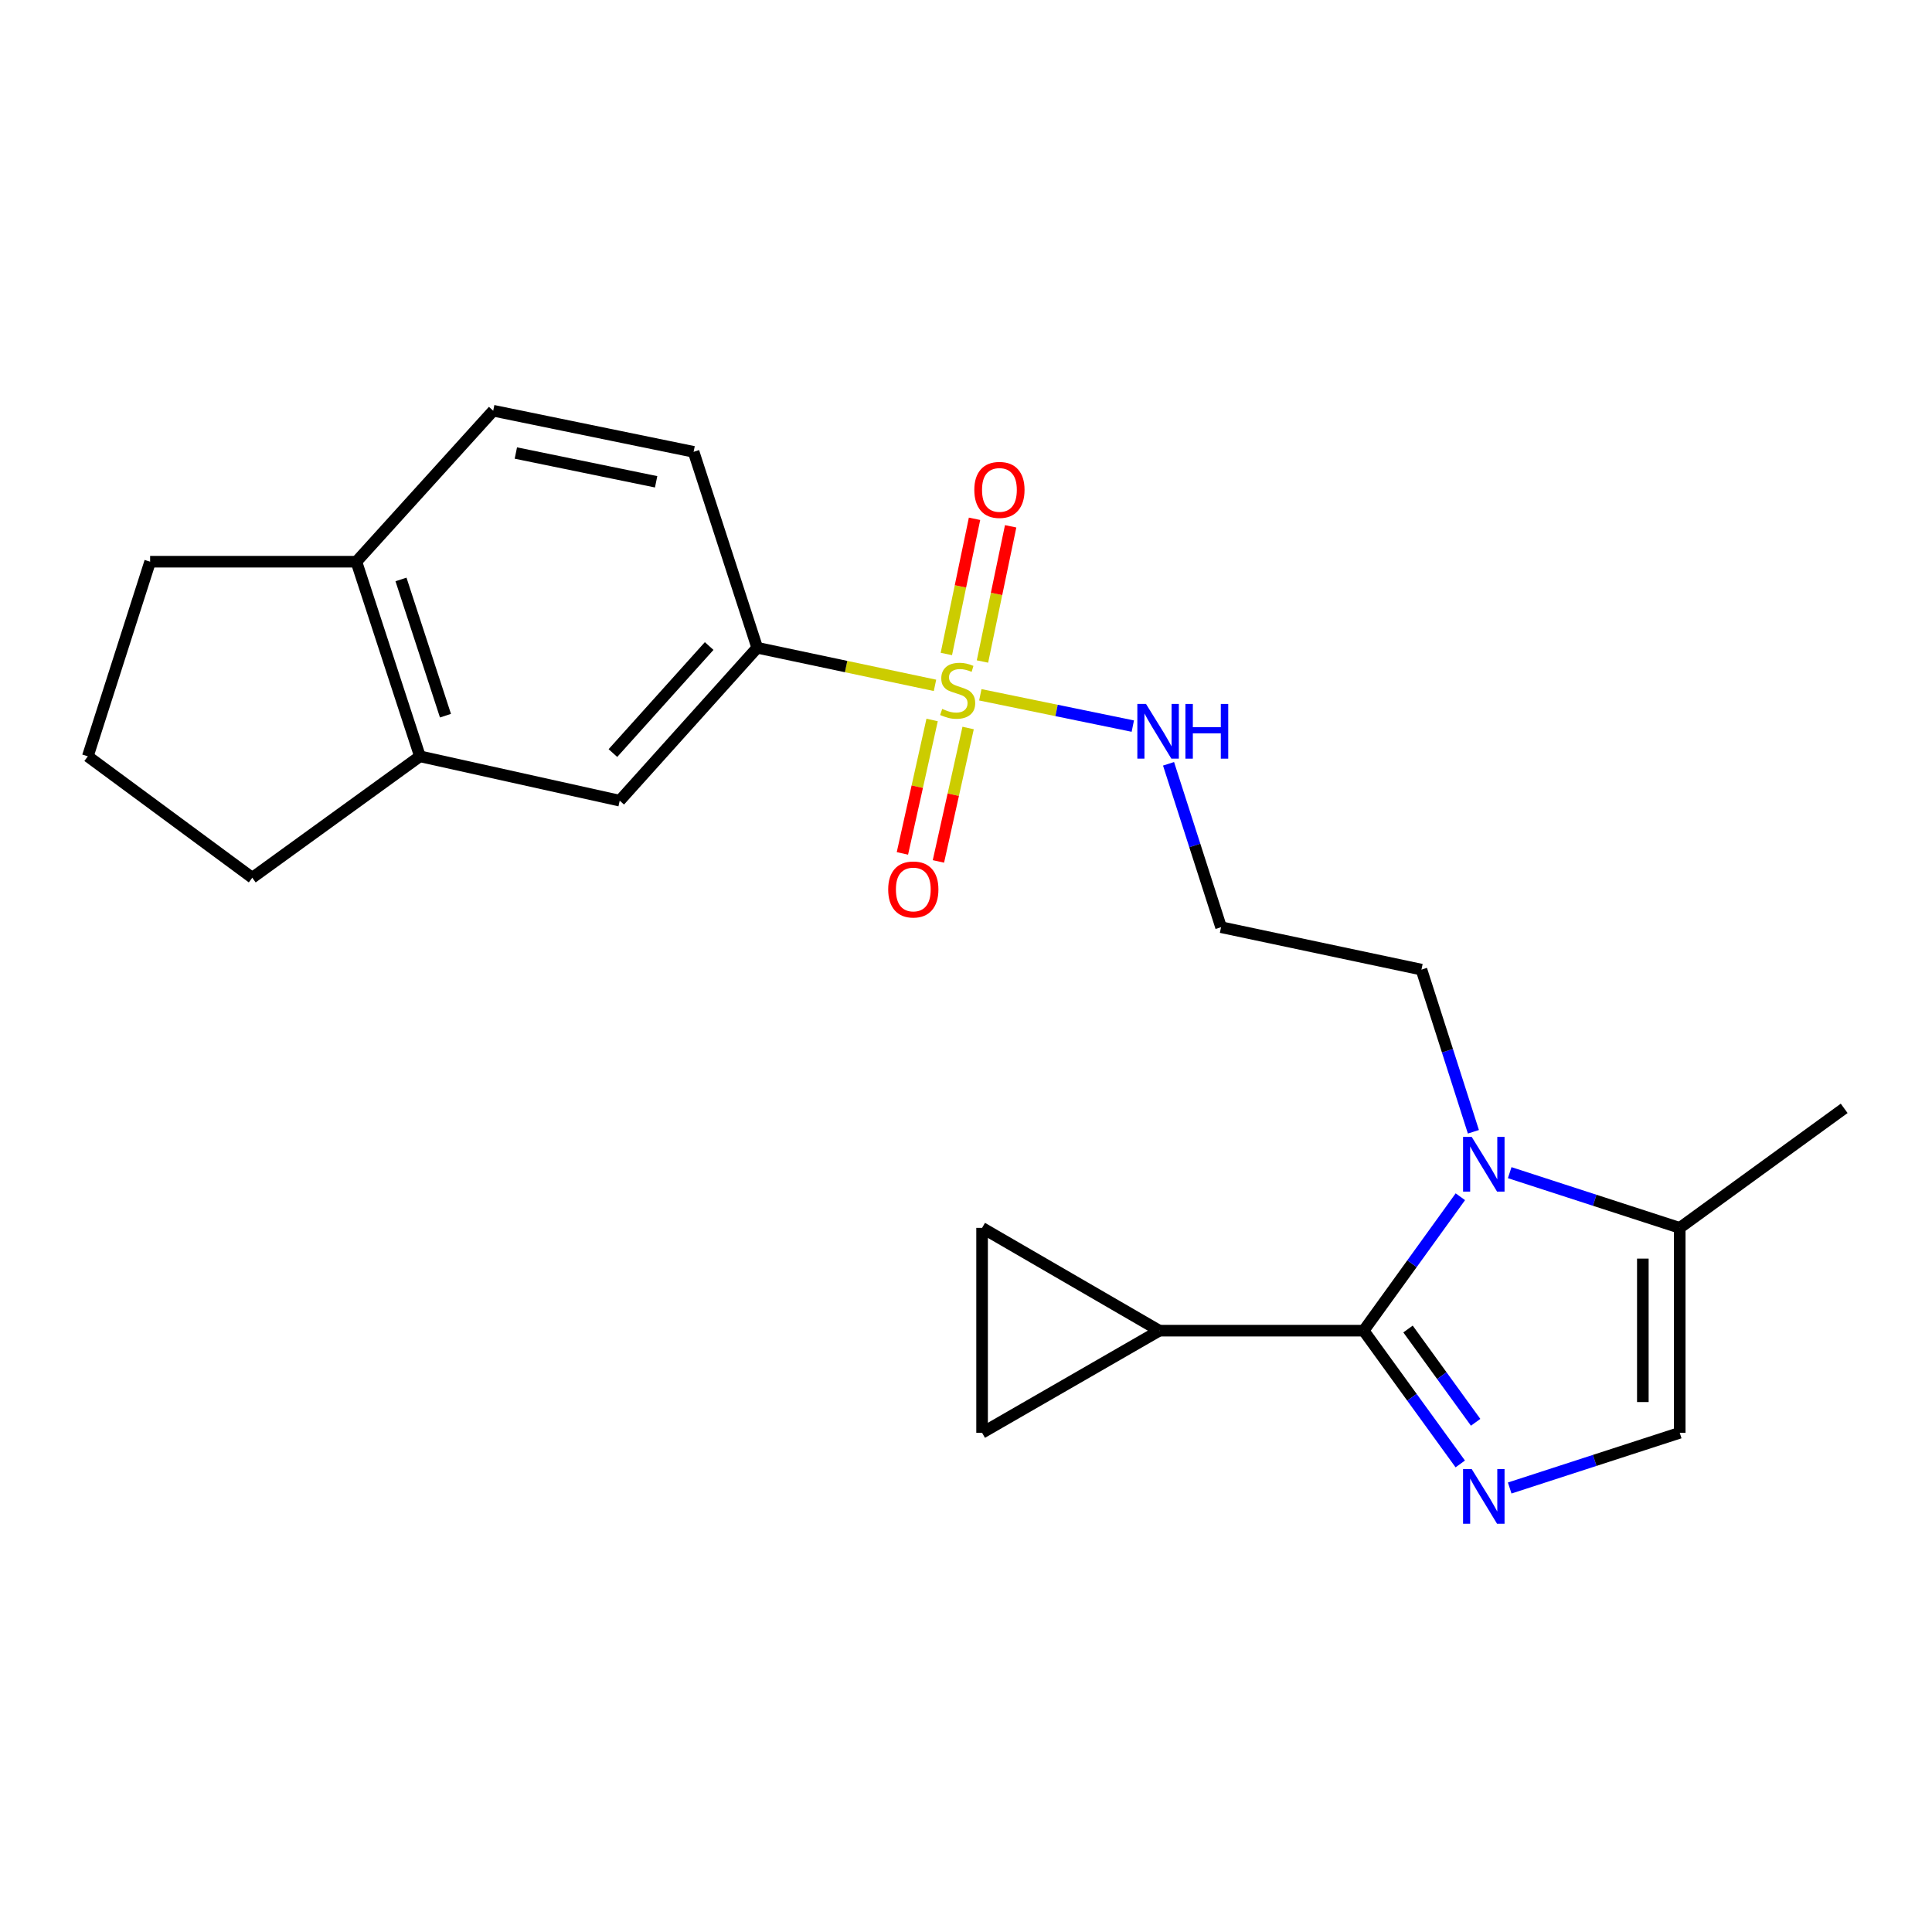 <?xml version='1.0' encoding='iso-8859-1'?>
<svg version='1.1' baseProfile='full'
              xmlns='http://www.w3.org/2000/svg'
                      xmlns:rdkit='http://www.rdkit.org/xml'
                      xmlns:xlink='http://www.w3.org/1999/xlink'
                  xml:space='preserve'
width='1000px' height='1000px' viewBox='0 0 1000 1000'>
<!-- END OF HEADER -->
<rect style='opacity:1.0;fill:#FFFFFF;stroke:none' width='1000' height='1000' x='0' y='0'> </rect>
<path class='bond-6' d='M 483.951,354.737 L 437.944,345.009' style='fill:none;fill-rule:evenodd;stroke:#CCCC00;stroke-width:6px;stroke-linecap:butt;stroke-linejoin:miter;stroke-opacity:1' />
<path class='bond-6' d='M 437.944,345.009 L 391.936,335.281' style='fill:none;fill-rule:evenodd;stroke:#000000;stroke-width:6px;stroke-linecap:butt;stroke-linejoin:miter;stroke-opacity:1' />
<path class='bond-10' d='M 482.462,372.663 L 474.773,407.192' style='fill:none;fill-rule:evenodd;stroke:#CCCC00;stroke-width:6px;stroke-linecap:butt;stroke-linejoin:miter;stroke-opacity:1' />
<path class='bond-10' d='M 474.773,407.192 L 467.084,441.721' style='fill:none;fill-rule:evenodd;stroke:#FF0000;stroke-width:6px;stroke-linecap:butt;stroke-linejoin:miter;stroke-opacity:1' />
<path class='bond-10' d='M 501.1,376.814 L 493.411,411.342' style='fill:none;fill-rule:evenodd;stroke:#CCCC00;stroke-width:6px;stroke-linecap:butt;stroke-linejoin:miter;stroke-opacity:1' />
<path class='bond-10' d='M 493.411,411.342 L 485.722,445.871' style='fill:none;fill-rule:evenodd;stroke:#FF0000;stroke-width:6px;stroke-linecap:butt;stroke-linejoin:miter;stroke-opacity:1' />
<path class='bond-11' d='M 508.524,342.397 L 515.816,307.409' style='fill:none;fill-rule:evenodd;stroke:#CCCC00;stroke-width:6px;stroke-linecap:butt;stroke-linejoin:miter;stroke-opacity:1' />
<path class='bond-11' d='M 515.816,307.409 L 523.109,272.421' style='fill:none;fill-rule:evenodd;stroke:#FF0000;stroke-width:6px;stroke-linecap:butt;stroke-linejoin:miter;stroke-opacity:1' />
<path class='bond-11' d='M 489.831,338.501 L 497.124,303.513' style='fill:none;fill-rule:evenodd;stroke:#CCCC00;stroke-width:6px;stroke-linecap:butt;stroke-linejoin:miter;stroke-opacity:1' />
<path class='bond-11' d='M 497.124,303.513 L 504.416,268.525' style='fill:none;fill-rule:evenodd;stroke:#FF0000;stroke-width:6px;stroke-linecap:butt;stroke-linejoin:miter;stroke-opacity:1' />
<path class='bond-13' d='M 507.41,359.626 L 546.876,367.729' style='fill:none;fill-rule:evenodd;stroke:#CCCC00;stroke-width:6px;stroke-linecap:butt;stroke-linejoin:miter;stroke-opacity:1' />
<path class='bond-13' d='M 546.876,367.729 L 586.341,375.832' style='fill:none;fill-rule:evenodd;stroke:#0000FF;stroke-width:6px;stroke-linecap:butt;stroke-linejoin:miter;stroke-opacity:1' />
<path class='bond-0' d='M 705.829,688.752 L 730.851,654.091' style='fill:none;fill-rule:evenodd;stroke:#000000;stroke-width:6px;stroke-linecap:butt;stroke-linejoin:miter;stroke-opacity:1' />
<path class='bond-0' d='M 730.851,654.091 L 755.873,619.431' style='fill:none;fill-rule:evenodd;stroke:#0000FF;stroke-width:6px;stroke-linecap:butt;stroke-linejoin:miter;stroke-opacity:1' />
<path class='bond-1' d='M 705.829,688.752 L 730.829,723.242' style='fill:none;fill-rule:evenodd;stroke:#000000;stroke-width:6px;stroke-linecap:butt;stroke-linejoin:miter;stroke-opacity:1' />
<path class='bond-1' d='M 730.829,723.242 L 755.829,757.731' style='fill:none;fill-rule:evenodd;stroke:#0000FF;stroke-width:6px;stroke-linecap:butt;stroke-linejoin:miter;stroke-opacity:1' />
<path class='bond-1' d='M 728.789,687.893 L 746.289,712.035' style='fill:none;fill-rule:evenodd;stroke:#000000;stroke-width:6px;stroke-linecap:butt;stroke-linejoin:miter;stroke-opacity:1' />
<path class='bond-1' d='M 746.289,712.035 L 763.789,736.178' style='fill:none;fill-rule:evenodd;stroke:#0000FF;stroke-width:6px;stroke-linecap:butt;stroke-linejoin:miter;stroke-opacity:1' />
<path class='bond-3' d='M 705.829,688.752 L 600.087,688.752' style='fill:none;fill-rule:evenodd;stroke:#000000;stroke-width:6px;stroke-linecap:butt;stroke-linejoin:miter;stroke-opacity:1' />
<path class='bond-25' d='M 781.419,770.187 L 825.422,755.9' style='fill:none;fill-rule:evenodd;stroke:#0000FF;stroke-width:6px;stroke-linecap:butt;stroke-linejoin:miter;stroke-opacity:1' />
<path class='bond-25' d='M 825.422,755.9 L 869.426,741.612' style='fill:none;fill-rule:evenodd;stroke:#000000;stroke-width:6px;stroke-linecap:butt;stroke-linejoin:miter;stroke-opacity:1' />
<path class='bond-2' d='M 762.63,585.81 L 749.187,543.84' style='fill:none;fill-rule:evenodd;stroke:#0000FF;stroke-width:6px;stroke-linecap:butt;stroke-linejoin:miter;stroke-opacity:1' />
<path class='bond-2' d='M 749.187,543.84 L 735.743,501.87' style='fill:none;fill-rule:evenodd;stroke:#000000;stroke-width:6px;stroke-linecap:butt;stroke-linejoin:miter;stroke-opacity:1' />
<path class='bond-5' d='M 781.419,606.967 L 825.422,621.255' style='fill:none;fill-rule:evenodd;stroke:#0000FF;stroke-width:6px;stroke-linecap:butt;stroke-linejoin:miter;stroke-opacity:1' />
<path class='bond-5' d='M 825.422,621.255 L 869.426,635.542' style='fill:none;fill-rule:evenodd;stroke:#000000;stroke-width:6px;stroke-linecap:butt;stroke-linejoin:miter;stroke-opacity:1' />
<path class='bond-7' d='M 600.087,688.752 L 508.327,741.612' style='fill:none;fill-rule:evenodd;stroke:#000000;stroke-width:6px;stroke-linecap:butt;stroke-linejoin:miter;stroke-opacity:1' />
<path class='bond-8' d='M 600.087,688.752 L 508.327,635.542' style='fill:none;fill-rule:evenodd;stroke:#000000;stroke-width:6px;stroke-linecap:butt;stroke-linejoin:miter;stroke-opacity:1' />
<path class='bond-4' d='M 869.426,741.612 L 869.426,635.542' style='fill:none;fill-rule:evenodd;stroke:#000000;stroke-width:6px;stroke-linecap:butt;stroke-linejoin:miter;stroke-opacity:1' />
<path class='bond-4' d='M 850.332,725.702 L 850.332,651.453' style='fill:none;fill-rule:evenodd;stroke:#000000;stroke-width:6px;stroke-linecap:butt;stroke-linejoin:miter;stroke-opacity:1' />
<path class='bond-19' d='M 869.426,635.542 L 954.545,573.686' style='fill:none;fill-rule:evenodd;stroke:#000000;stroke-width:6px;stroke-linecap:butt;stroke-linejoin:miter;stroke-opacity:1' />
<path class='bond-9' d='M 391.936,335.281 L 320.766,414.427' style='fill:none;fill-rule:evenodd;stroke:#000000;stroke-width:6px;stroke-linecap:butt;stroke-linejoin:miter;stroke-opacity:1' />
<path class='bond-9' d='M 367.062,334.385 L 317.243,389.788' style='fill:none;fill-rule:evenodd;stroke:#000000;stroke-width:6px;stroke-linecap:butt;stroke-linejoin:miter;stroke-opacity:1' />
<path class='bond-15' d='M 391.936,335.281 L 359.008,233.867' style='fill:none;fill-rule:evenodd;stroke:#000000;stroke-width:6px;stroke-linecap:butt;stroke-linejoin:miter;stroke-opacity:1' />
<path class='bond-26' d='M 508.327,741.612 L 508.327,635.542' style='fill:none;fill-rule:evenodd;stroke:#000000;stroke-width:6px;stroke-linecap:butt;stroke-linejoin:miter;stroke-opacity:1' />
<path class='bond-12' d='M 320.766,414.427 L 217.358,391.472' style='fill:none;fill-rule:evenodd;stroke:#000000;stroke-width:6px;stroke-linecap:butt;stroke-linejoin:miter;stroke-opacity:1' />
<path class='bond-20' d='M 217.358,391.472 L 130.574,454.314' style='fill:none;fill-rule:evenodd;stroke:#000000;stroke-width:6px;stroke-linecap:butt;stroke-linejoin:miter;stroke-opacity:1' />
<path class='bond-23' d='M 217.358,391.472 L 184.463,290.737' style='fill:none;fill-rule:evenodd;stroke:#000000;stroke-width:6px;stroke-linecap:butt;stroke-linejoin:miter;stroke-opacity:1' />
<path class='bond-23' d='M 230.575,370.434 L 207.548,299.92' style='fill:none;fill-rule:evenodd;stroke:#000000;stroke-width:6px;stroke-linecap:butt;stroke-linejoin:miter;stroke-opacity:1' />
<path class='bond-17' d='M 604.836,395.342 L 618.427,437.626' style='fill:none;fill-rule:evenodd;stroke:#0000FF;stroke-width:6px;stroke-linecap:butt;stroke-linejoin:miter;stroke-opacity:1' />
<path class='bond-17' d='M 618.427,437.626 L 632.018,479.911' style='fill:none;fill-rule:evenodd;stroke:#000000;stroke-width:6px;stroke-linecap:butt;stroke-linejoin:miter;stroke-opacity:1' />
<path class='bond-14' d='M 184.463,290.737 L 255.282,212.588' style='fill:none;fill-rule:evenodd;stroke:#000000;stroke-width:6px;stroke-linecap:butt;stroke-linejoin:miter;stroke-opacity:1' />
<path class='bond-22' d='M 184.463,290.737 L 77.703,290.737' style='fill:none;fill-rule:evenodd;stroke:#000000;stroke-width:6px;stroke-linecap:butt;stroke-linejoin:miter;stroke-opacity:1' />
<path class='bond-16' d='M 359.008,233.867 L 255.282,212.588' style='fill:none;fill-rule:evenodd;stroke:#000000;stroke-width:6px;stroke-linecap:butt;stroke-linejoin:miter;stroke-opacity:1' />
<path class='bond-16' d='M 339.612,249.38 L 267.004,234.484' style='fill:none;fill-rule:evenodd;stroke:#000000;stroke-width:6px;stroke-linecap:butt;stroke-linejoin:miter;stroke-opacity:1' />
<path class='bond-18' d='M 632.018,479.911 L 735.743,501.87' style='fill:none;fill-rule:evenodd;stroke:#000000;stroke-width:6px;stroke-linecap:butt;stroke-linejoin:miter;stroke-opacity:1' />
<path class='bond-21' d='M 130.574,454.314 L 45.455,391.472' style='fill:none;fill-rule:evenodd;stroke:#000000;stroke-width:6px;stroke-linecap:butt;stroke-linejoin:miter;stroke-opacity:1' />
<path class='bond-24' d='M 45.455,391.472 L 77.703,290.737' style='fill:none;fill-rule:evenodd;stroke:#000000;stroke-width:6px;stroke-linecap:butt;stroke-linejoin:miter;stroke-opacity:1' />
<path  class='atom-0' d='M 487.683 366.938
Q 488.003 367.058, 489.323 367.618
Q 490.643 368.178, 492.083 368.538
Q 493.563 368.858, 495.003 368.858
Q 497.683 368.858, 499.243 367.578
Q 500.803 366.258, 500.803 363.978
Q 500.803 362.418, 500.003 361.458
Q 499.243 360.498, 498.043 359.978
Q 496.843 359.458, 494.843 358.858
Q 492.323 358.098, 490.803 357.378
Q 489.323 356.658, 488.243 355.138
Q 487.203 353.618, 487.203 351.058
Q 487.203 347.498, 489.603 345.298
Q 492.043 343.098, 496.843 343.098
Q 500.123 343.098, 503.843 344.658
L 502.923 347.738
Q 499.523 346.338, 496.963 346.338
Q 494.203 346.338, 492.683 347.498
Q 491.163 348.618, 491.203 350.578
Q 491.203 352.098, 491.963 353.018
Q 492.763 353.938, 493.883 354.458
Q 495.043 354.978, 496.963 355.578
Q 499.523 356.378, 501.043 357.178
Q 502.563 357.978, 503.643 359.618
Q 504.763 361.218, 504.763 363.978
Q 504.763 367.898, 502.123 370.018
Q 499.523 372.098, 495.163 372.098
Q 492.643 372.098, 490.723 371.538
Q 488.843 371.018, 486.603 370.098
L 487.683 366.938
' fill='#CCCC00'/>
<path  class='atom-2' d='M 761.753 760.38
L 771.033 775.38
Q 771.953 776.86, 773.433 779.54
Q 774.913 782.22, 774.993 782.38
L 774.993 760.38
L 778.753 760.38
L 778.753 788.7
L 774.873 788.7
L 764.913 772.3
Q 763.753 770.38, 762.513 768.18
Q 761.313 765.98, 760.953 765.3
L 760.953 788.7
L 757.273 788.7
L 757.273 760.38
L 761.753 760.38
' fill='#0000FF'/>
<path  class='atom-3' d='M 761.753 588.455
L 771.033 603.455
Q 771.953 604.935, 773.433 607.615
Q 774.913 610.295, 774.993 610.455
L 774.993 588.455
L 778.753 588.455
L 778.753 616.775
L 774.873 616.775
L 764.913 600.375
Q 763.753 598.455, 762.513 596.255
Q 761.313 594.055, 760.953 593.375
L 760.953 616.775
L 757.273 616.775
L 757.273 588.455
L 761.753 588.455
' fill='#0000FF'/>
<path  class='atom-11' d='M 459.727 460.387
Q 459.727 453.587, 463.087 449.787
Q 466.447 445.987, 472.727 445.987
Q 479.007 445.987, 482.367 449.787
Q 485.727 453.587, 485.727 460.387
Q 485.727 467.267, 482.327 471.187
Q 478.927 475.067, 472.727 475.067
Q 466.487 475.067, 463.087 471.187
Q 459.727 467.307, 459.727 460.387
M 472.727 471.867
Q 477.047 471.867, 479.367 468.987
Q 481.727 466.067, 481.727 460.387
Q 481.727 454.827, 479.367 452.027
Q 477.047 449.187, 472.727 449.187
Q 468.407 449.187, 466.047 451.987
Q 463.727 454.787, 463.727 460.387
Q 463.727 466.107, 466.047 468.987
Q 468.407 471.867, 472.727 471.867
' fill='#FF0000'/>
<path  class='atom-12' d='M 504.302 253.572
Q 504.302 246.772, 507.662 242.972
Q 511.022 239.172, 517.302 239.172
Q 523.582 239.172, 526.942 242.972
Q 530.302 246.772, 530.302 253.572
Q 530.302 260.452, 526.902 264.372
Q 523.502 268.252, 517.302 268.252
Q 511.062 268.252, 507.662 264.372
Q 504.302 260.492, 504.302 253.572
M 517.302 265.052
Q 521.622 265.052, 523.942 262.172
Q 526.302 259.252, 526.302 253.572
Q 526.302 248.012, 523.942 245.212
Q 521.622 242.372, 517.302 242.372
Q 512.982 242.372, 510.622 245.172
Q 508.302 247.972, 508.302 253.572
Q 508.302 259.292, 510.622 262.172
Q 512.982 265.052, 517.302 265.052
' fill='#FF0000'/>
<path  class='atom-14' d='M 593.169 364.359
L 602.449 379.359
Q 603.369 380.839, 604.849 383.519
Q 606.329 386.199, 606.409 386.359
L 606.409 364.359
L 610.169 364.359
L 610.169 392.679
L 606.289 392.679
L 596.329 376.279
Q 595.169 374.359, 593.929 372.159
Q 592.729 369.959, 592.369 369.279
L 592.369 392.679
L 588.689 392.679
L 588.689 364.359
L 593.169 364.359
' fill='#0000FF'/>
<path  class='atom-14' d='M 613.569 364.359
L 617.409 364.359
L 617.409 376.399
L 631.889 376.399
L 631.889 364.359
L 635.729 364.359
L 635.729 392.679
L 631.889 392.679
L 631.889 379.599
L 617.409 379.599
L 617.409 392.679
L 613.569 392.679
L 613.569 364.359
' fill='#0000FF'/>
</svg>
